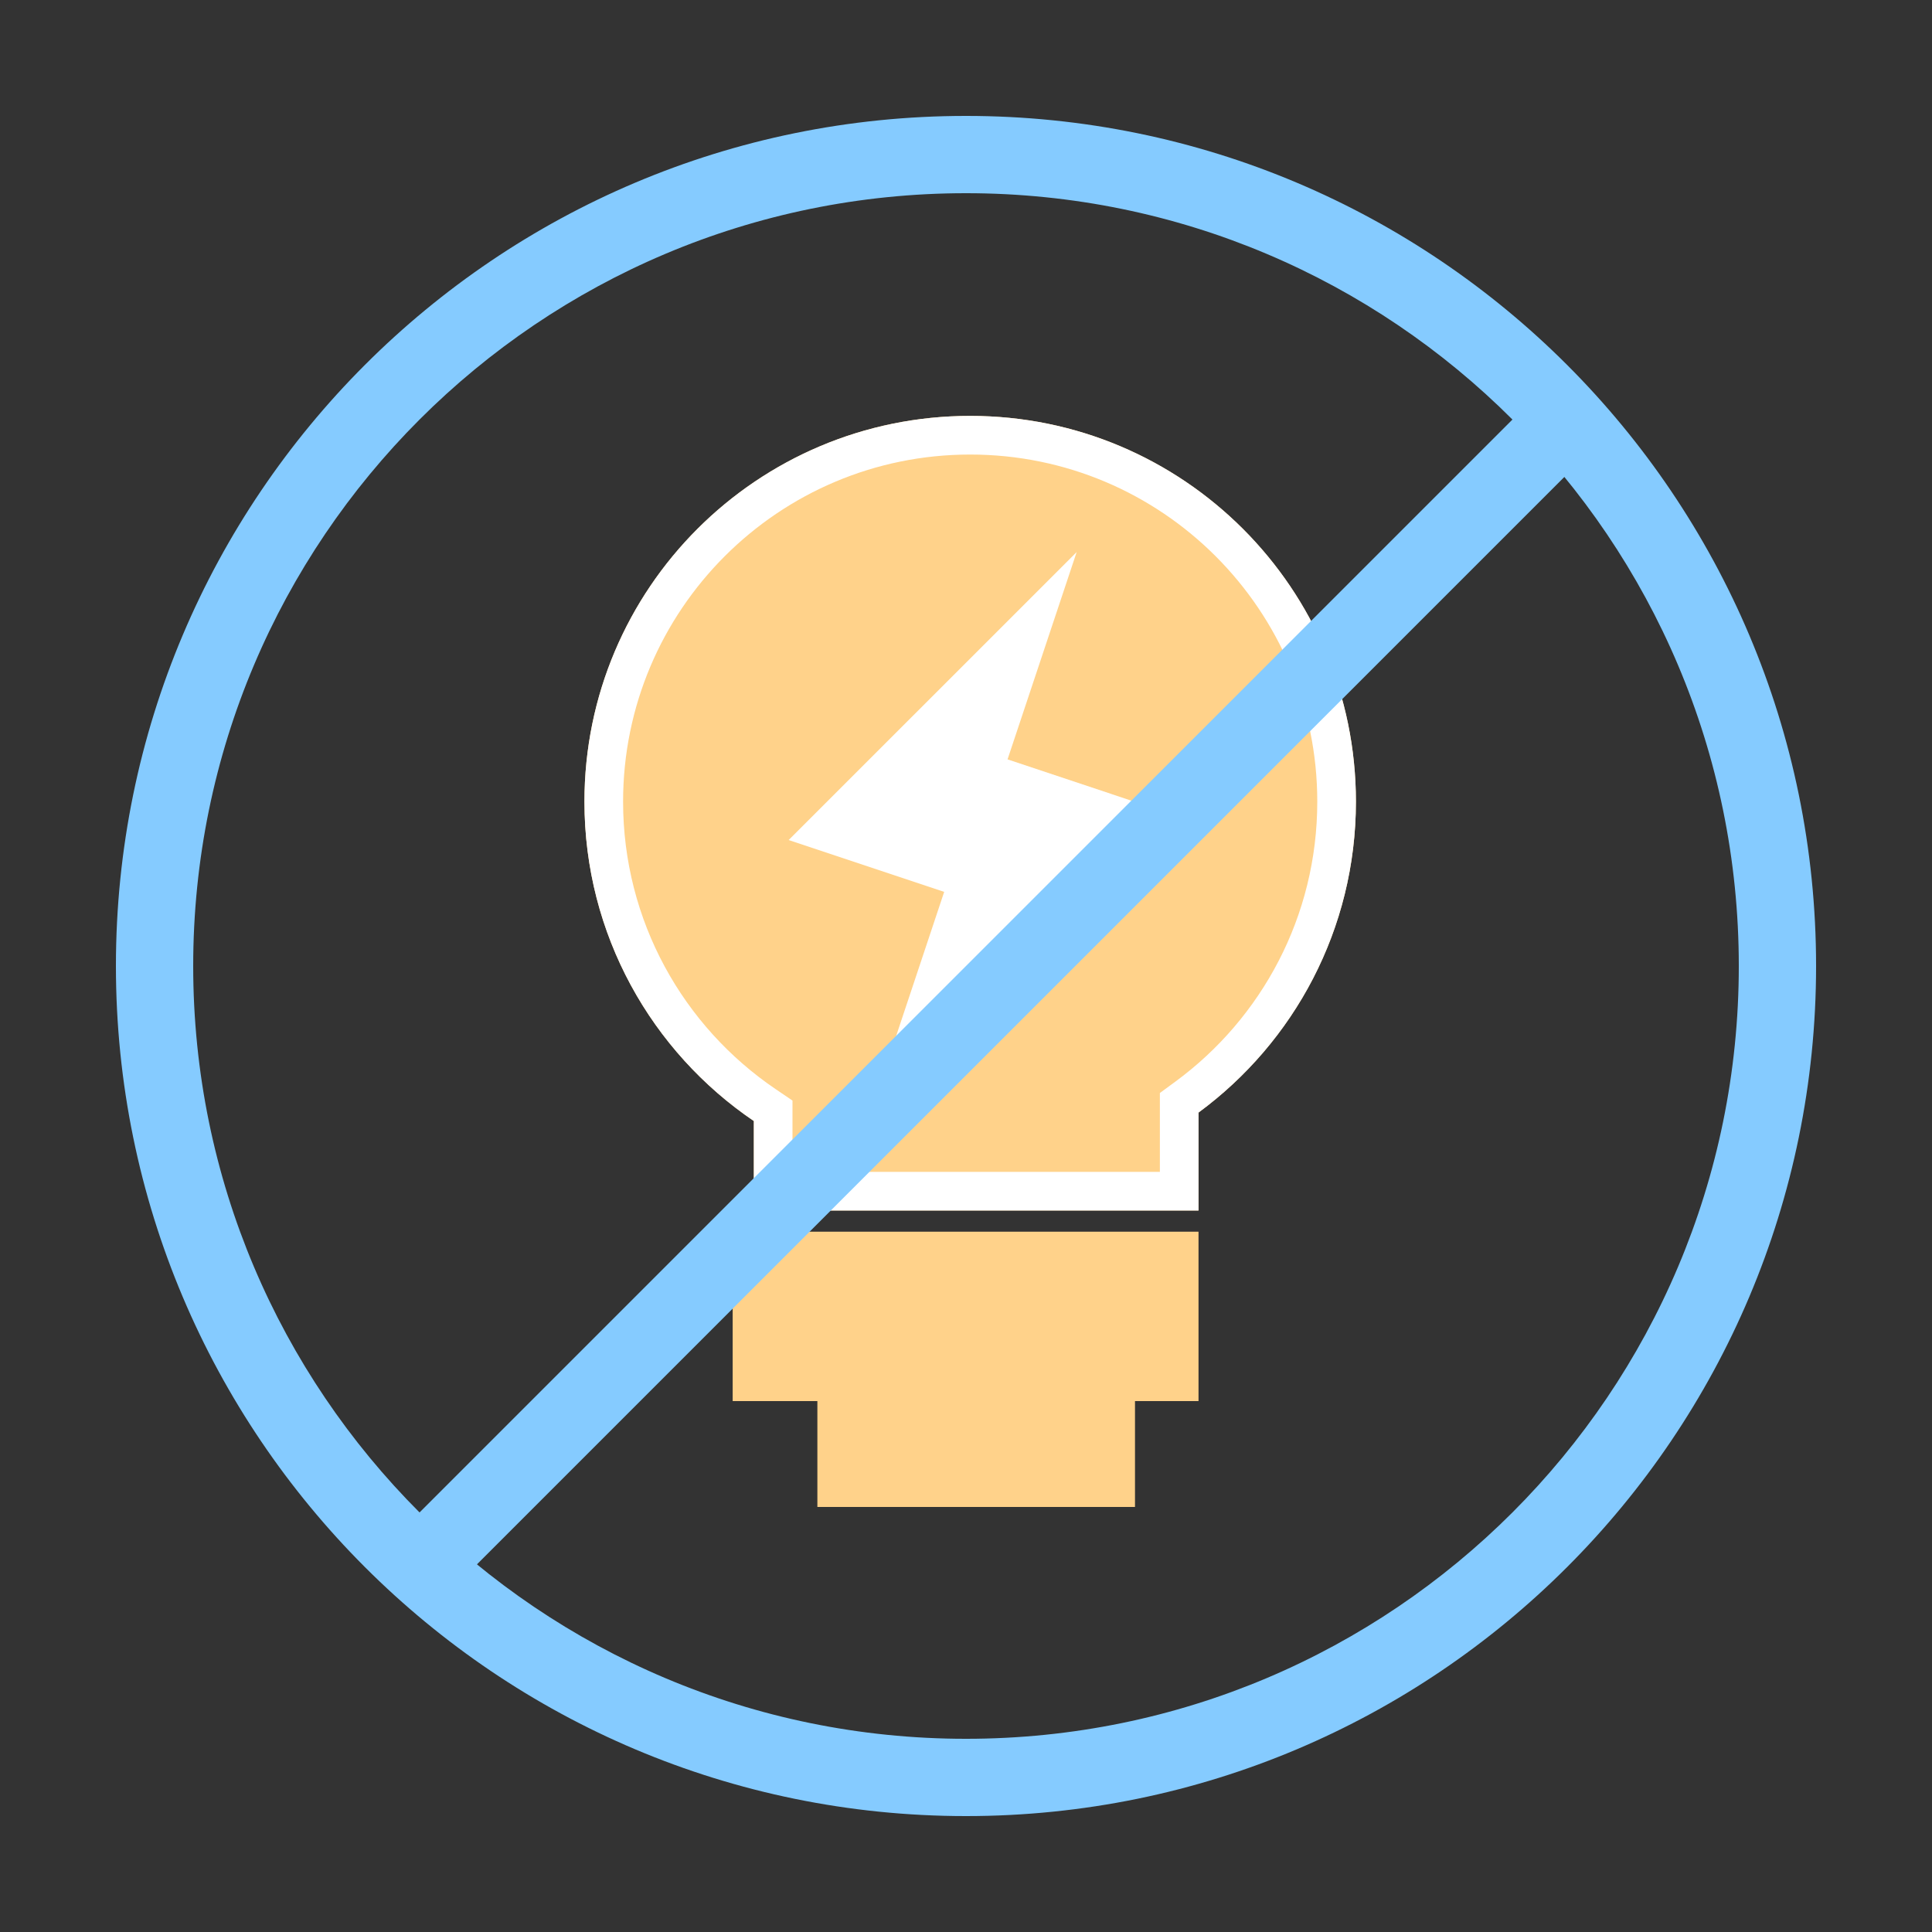 <svg width="100" height="100" viewBox="0 0 100 100" fill="none" xmlns="http://www.w3.org/2000/svg">
<rect x="0" y="0" width="100" height="100" fill="#333333" stroke="none"/>
<path d="M42.307 69.232H58.747V78H42.307V69.232Z" fill="#FFD28A"/>
<path fill-rule="evenodd" clip-rule="evenodd" d="M62.035 57.586C66.976 53.951 70.182 48.096 70.182 41.492C70.182 30.466 61.243 21.527 50.217 21.527C39.19 21.527 30.251 30.466 30.251 41.492C30.251 48.369 33.728 54.434 39.019 58.025V62.656H62.035V57.586Z" fill="#FFD28A"/>
<path fill-rule="evenodd" clip-rule="evenodd" d="M60.035 56.574L60.85 55.975C65.3 52.701 68.182 47.433 68.182 41.492C68.182 31.57 60.139 23.527 50.217 23.527C40.295 23.527 32.251 31.57 32.251 41.492C32.251 47.678 35.376 53.135 40.142 56.37L41.019 56.965V60.656H60.035V56.574ZM62.035 57.586C66.976 53.951 70.182 48.096 70.182 41.492C70.182 30.466 61.243 21.527 50.217 21.527C39.19 21.527 30.251 30.466 30.251 41.492C30.251 48.369 33.728 54.434 39.019 58.025V62.656H62.035V57.586Z" fill="white"/>
<path d="M37.923 63.752H62.035V72.52H37.923V63.752Z" fill="#FFD28A"/>
<path d="M40.821 43.48L55.728 28.574L49.765 46.461L40.821 43.48Z" fill="white"/>
<path d="M60.199 41.989L45.293 56.895L51.256 39.008L60.199 41.989Z" fill="white"/>
<path fill-rule="evenodd" clip-rule="evenodd" d="M50 90C72.091 90 90 72.091 90 50C90 27.909 72.091 10 50 10C27.909 10 10 27.909 10 50C10 72.091 27.909 90 50 90ZM50 94C74.3 94 94 74.3 94 50C94 25.7 74.3 6 50 6C25.7 6 6 25.7 6 50C6 74.3 25.7 94 50 94Z" fill="#85CBFF"/>
<path fill-rule="evenodd" clip-rule="evenodd" d="M20.914 79.086L79.914 20.086L82.743 22.914L23.743 81.914L20.914 79.086Z" fill="#85CBFF"/>
</svg>
